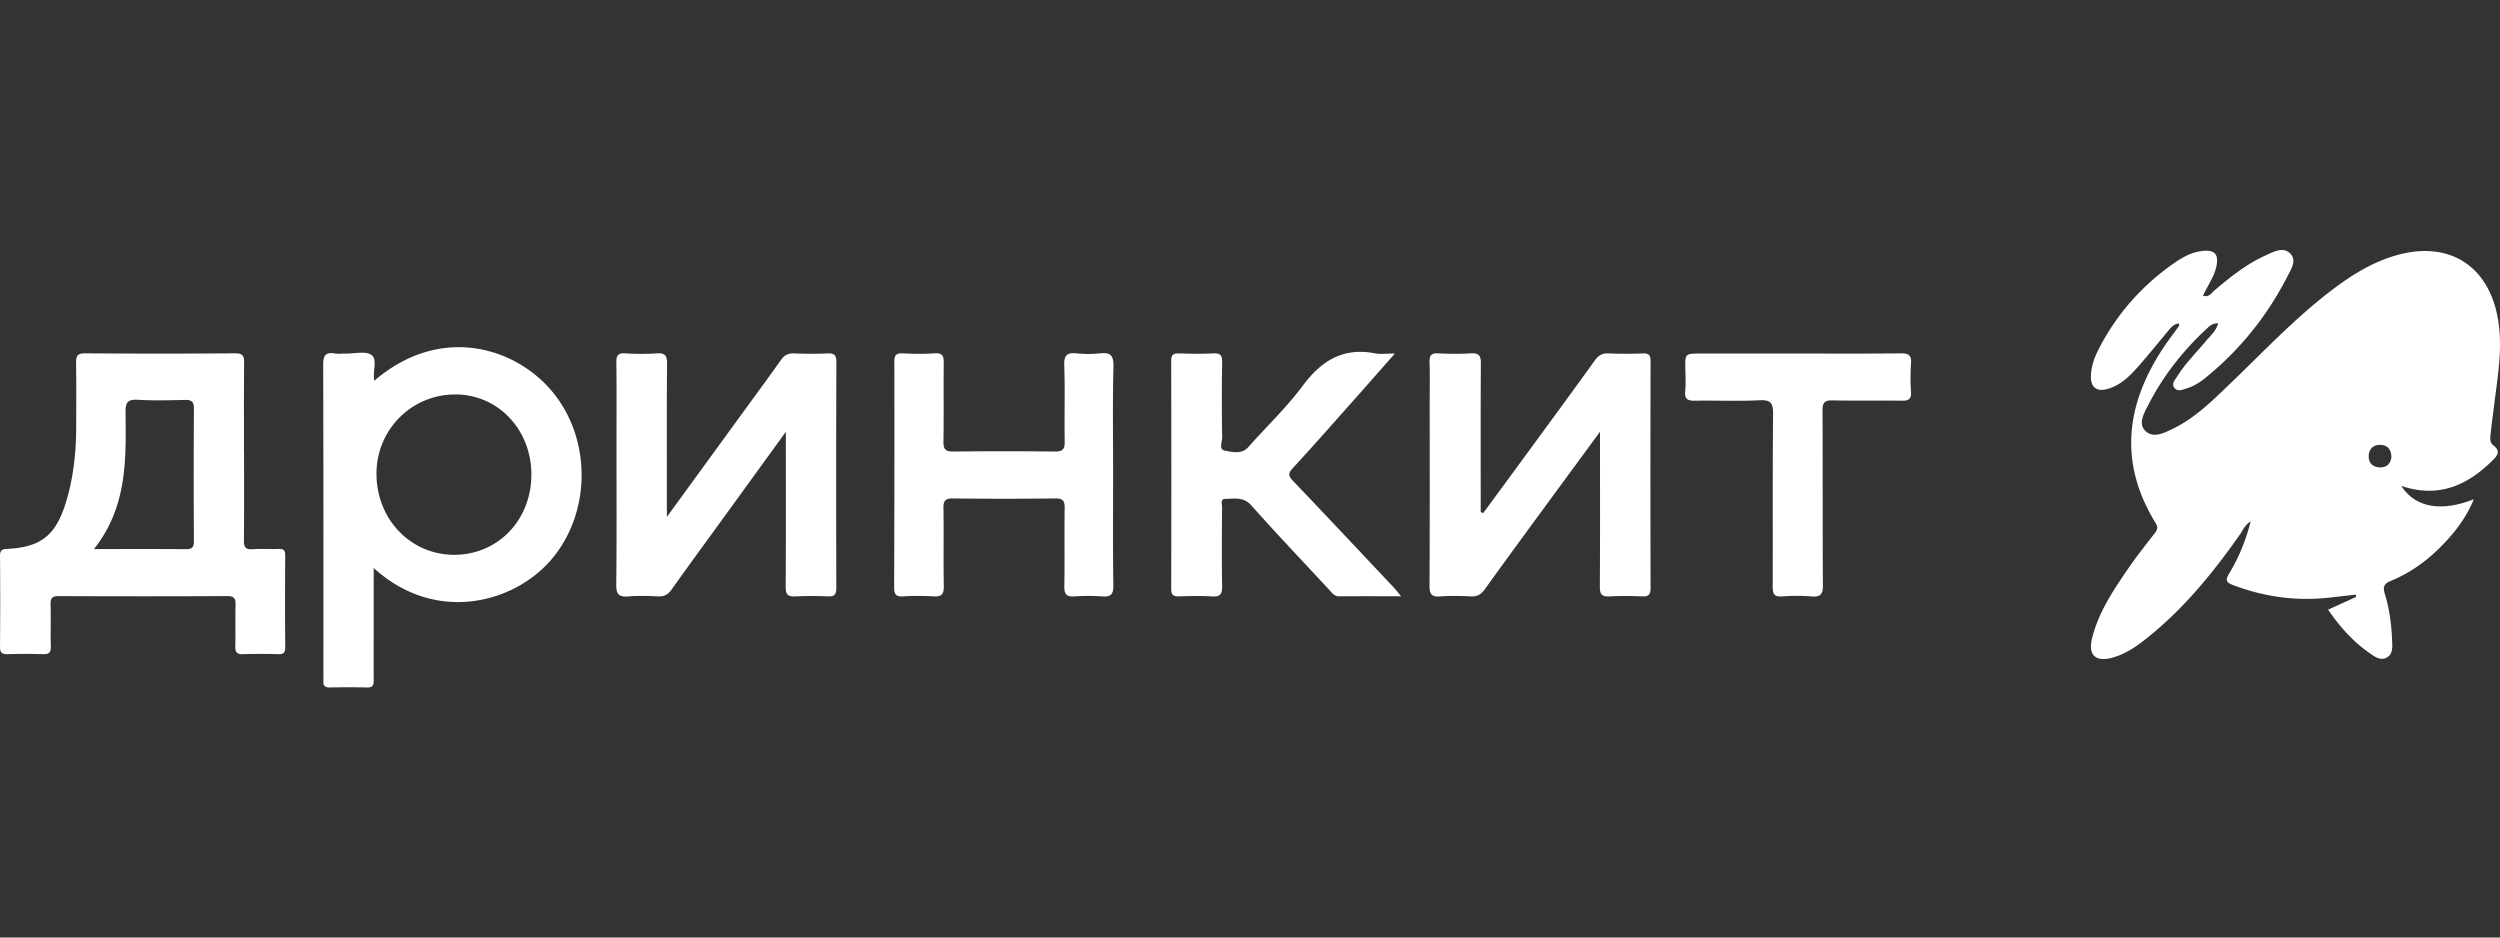 <?xml version="1.0" encoding="UTF-8"?> <svg xmlns="http://www.w3.org/2000/svg" width="240" height="90" fill="none"><rect width="100%" height="100%" fill="#333333" stroke="none"/><path fill="#fff" d="M23.429 43.363c0 2.833.017 5.664-.014 8.497-.006.646.131.916.835.864.831-.063 1.672.006 2.506-.024.47-.018.63.133.625.615q-.031 4.412 0 8.824c.004.543-.19.676-.695.661a55 55 0 0 0-3.38 0c-.605.022-.73-.233-.716-.772.03-1.306-.017-2.615.022-3.922.02-.625-.103-.887-.821-.883-5.383.033-10.763.026-16.146.005-.62-.003-.808.185-.79.796.04 1.34-.014 2.687.023 4.03.016.567-.159.766-.735.746a53 53 0 0 0-3.38 0c-.547.017-.77-.12-.763-.72.029-2.905.024-5.81.002-8.715-.004-.534.19-.648.693-.672 3.275-.161 4.707-1.326 5.681-4.621.684-2.314.937-4.69.94-7.095.002-2.032.019-4.067-.012-6.1-.01-.648.083-.964.865-.958q7.201.057 14.401 0c.778-.006.872.295.865.947-.028 2.831-.013 5.664-.013 8.497zM9.02 52.71c3.092 0 5.926-.014 8.763.01.576.005.838-.095.834-.76-.028-4.25-.03-8.495 0-12.744.007-.722-.284-.838-.902-.822-1.49.032-2.985.076-4.47-.013-.972-.06-1.205.233-1.194 1.193.056 4.538.166 9.107-3.031 13.136M35.926 36.554c6.332-5.426 13.44-3.228 16.98.907 3.972 4.64 3.865 11.902-.094 16.39-3.614 4.096-11.063 6.03-16.939.674v6.255c0 1.49-.009 2.977.005 4.467.004.447-.027.77-.623.752a73 73 0 0 0-3.599 0c-.49.011-.648-.198-.61-.647.014-.181 0-.362 0-.546 0-9.912.01-19.823-.02-29.735-.003-.868.154-1.296 1.107-1.139.353.06.724.005 1.09.011.833.016 1.888-.268 2.44.133.601.439.09 1.562.263 2.48zm15.086 8.981c-.008-4.294-3.188-7.648-7.269-7.668-4.217-.022-7.608 3.378-7.601 7.62.006 4.356 3.264 7.762 7.435 7.775 4.221.014 7.444-3.337 7.435-7.725zM142.387 49.26q2.276-3.093 4.544-6.19c2.057-2.81 4.123-5.617 6.156-8.446.352-.49.714-.726 1.336-.698 1.09.052 2.184.041 3.274.005.557-.02.757.13.757.724q-.027 10.897 0 21.794c0 .608-.168.833-.799.805a33 33 0 0 0-3.164 0c-.736.039-.91-.23-.906-.934.03-4.54.015-9.081.015-13.622V41.45c-1.854 2.524-3.537 4.812-5.217 7.104-1.952 2.663-3.908 5.324-5.834 8.006-.356.495-.727.724-1.35.694-.98-.05-1.967-.07-2.946.004-.849.066-1.024-.255-1.019-1.049.032-5.812.017-11.625.017-17.437 0-1.343.026-2.689-.013-4.032-.017-.607.155-.844.793-.816 1.052.046 2.111.061 3.164-.002.771-.046.974.216.969.972-.032 4.504-.017 9.01-.015 13.514v.752q.118.05.236.096zM75.439 41.455l-5.97 8.235c-1.662 2.29-3.34 4.572-4.975 6.879-.351.497-.72.72-1.338.685-.944-.053-1.896-.074-2.835.004-.897.074-1.17-.203-1.16-1.123.049-4.43.023-8.86.023-13.289 0-2.687.02-5.374-.014-8.06-.008-.655.153-.904.843-.862 1.016.059 2.038.063 3.053 0 .767-.048.976.203.97.966-.035 4.465-.018 8.931-.018 13.398v1.337c2.243-3.08 4.304-5.908 6.361-8.737 1.537-2.111 3.086-4.214 4.601-6.34.334-.47.703-.644 1.273-.62 1.053.044 2.11.048 3.162 0 .644-.028.878.129.876.831-.026 7.226-.022 14.451-.007 21.675 0 .595-.148.848-.79.82a33 33 0 0 0-3.162.002c-.734.04-.91-.227-.906-.931.03-4.502.015-9.003.015-13.507v-1.363zM106.859 45.527c0 3.557-.033 7.116.024 10.671.013.894-.271 1.121-1.103 1.056a18 18 0 0 0-2.616 0c-.751.05-1.002-.183-.989-.962.046-2.504-.004-5.01.033-7.514.011-.697-.17-.937-.911-.929q-4.907.058-9.815 0c-.719-.008-.922.212-.91.919.039 2.503-.014 5.01.032 7.513.013.768-.22 1.019-.983.97a25 25 0 0 0-2.943 0c-.701.042-.843-.233-.84-.876.025-7.224.034-14.447.019-21.672 0-.633.203-.803.803-.777 1.016.044 2.04.068 3.053-.006.78-.057.893.277.887.942-.029 2.503.015 5.01-.029 7.513-.013.755.197.986.968.975q4.855-.061 9.706 0c.773.011.98-.22.967-.975-.045-2.432.044-4.865-.045-7.295-.038-1.014.299-1.252 1.218-1.156.721.074 1.461.08 2.177 0 1.011-.118 1.356.157 1.328 1.258-.083 3.446-.031 6.897-.031 10.345M134.5 57.24c-2.125 0-4.036-.006-5.948.005-.481.002-.69-.35-.957-.635-2.496-2.687-5.024-5.345-7.461-8.085-.758-.85-1.621-.643-2.494-.632-.518.006-.321.486-.323.765-.016 2.541-.037 5.084.008 7.623.014.75-.181 1.025-.96.977-1.051-.066-2.11-.041-3.162-.007-.551.018-.769-.135-.767-.724q.026-10.945-.002-21.89c0-.61.242-.722.775-.707 1.09.03 2.184.05 3.271-.004.682-.035.859.19.845.857q-.058 3.594.005 7.186c.009.443-.367 1.204.288 1.302.716.11 1.574.38 2.234-.366 1.732-1.956 3.649-3.773 5.201-5.86 1.8-2.419 3.889-3.723 6.964-3.121.52.102 1.074.015 1.891.015-1.284 1.46-2.413 2.748-3.551 4.028-2.074 2.332-4.133 4.679-6.247 6.973-.463.504-.434.75.011 1.217 3.234 3.389 6.44 6.802 9.652 10.213.209.223.395.47.729.868zM172.663 33.94c3.274 0 6.547.02 9.82-.018.754-.01 1.031.185.974.962a20 20 0 0 0 0 2.721c.042.679-.205.87-.864.862-2.219-.033-4.438.017-6.656-.03-.758-.016-.981.2-.976.968.032 5.592-.002 11.186.037 16.778.006.864-.223 1.143-1.085 1.075a18 18 0 0 0-2.835 0c-.873.068-.899-.386-.897-1.049.017-5.483-.018-10.968.035-16.451.008-1.008-.171-1.387-1.278-1.333-2.068.103-4.144.007-6.219.042-.679.01-1.011-.135-.939-.897.068-.72.024-1.452.013-2.176-.022-1.453-.026-1.453 1.485-1.453h9.383zM239.337 42.728c-.345-.26-.275-.735-.234-1.127.107-1.01.249-2.015.373-3.023.324-2.589.773-5.162.354-7.797-.827-5.2-4.642-7.708-9.717-6.292-2.531.706-4.68 2.124-6.721 3.72-3.387 2.65-6.329 5.78-9.423 8.744-1.648 1.581-3.286 3.2-5.385 4.212-.851.41-1.871.946-2.635.196-.706-.694-.129-1.673.255-2.428 1.409-2.776 3.304-5.199 5.579-7.323.3-.28.61-.598 1.16-.567-.194.743-.747 1.182-1.168 1.692-.948 1.145-2.022 2.192-2.804 3.466-.19.307-.559.674-.199 1.068.325.356.734.142 1.116.029.675-.203 1.26-.563 1.799-.997 3.326-2.683 5.946-5.943 7.89-9.738.349-.683.95-1.535.297-2.214-.675-.702-1.586-.183-2.332.15-1.841.825-3.405 2.068-4.933 3.364-.288.244-.518.704-1.118.532.447-1.012 1.103-1.856 1.301-2.9.201-1.07-.179-1.51-1.268-1.412-1.049.094-1.95.578-2.787 1.16-3.127 2.177-5.581 4.953-7.304 8.356-.393.778-.679 1.61-.703 2.495-.029 1.086.55 1.54 1.6 1.243 1.245-.351 2.127-1.232 2.946-2.161.961-1.089 1.872-2.218 2.802-3.335.295-.353.572-.722 1.074-.796.024.094.079.185.055.22-.42.589-.863 1.16-1.273 1.754-3.802 5.526-4.652 11.236-.998 17.188.273.443.155.685-.114 1.027-.847 1.086-1.705 2.168-2.485 3.304-1.437 2.094-2.867 4.207-3.494 6.72-.404 1.618.321 2.32 1.931 1.882 1.135-.31 2.12-.936 3.041-1.653 3.68-2.866 6.589-6.425 9.246-10.214.269-.384.435-.866 1.002-1.223a18.1 18.1 0 0 1-2.078 5.034c-.367.608-.267.833.362 1.073 2.937 1.12 5.961 1.552 9.088 1.234.904-.092 1.806-.205 2.708-.31l.059.22c-.873.398-1.747.792-2.706 1.226 1.121 1.627 2.383 3.06 3.983 4.168.498.345 1.064.79 1.695.401.568-.348.491-1.033.469-1.594-.059-1.524-.251-3.038-.703-4.501-.185-.602-.12-.951.559-1.228 1.765-.72 3.317-1.804 4.671-3.143 1.356-1.341 2.54-2.811 3.319-4.704-3.179 1.256-5.636.782-6.963-1.28 3.459 1.181 6.258.026 8.704-2.391.474-.469.912-.923.109-1.525zm-10.892 2.14c-.688-.026-1.073-.454-1.049-1.117.024-.665.457-1.058 1.134-1.042.696.017 1.009.458 1.044 1.136-.064.68-.444 1.049-1.129 1.023"></path></svg> 